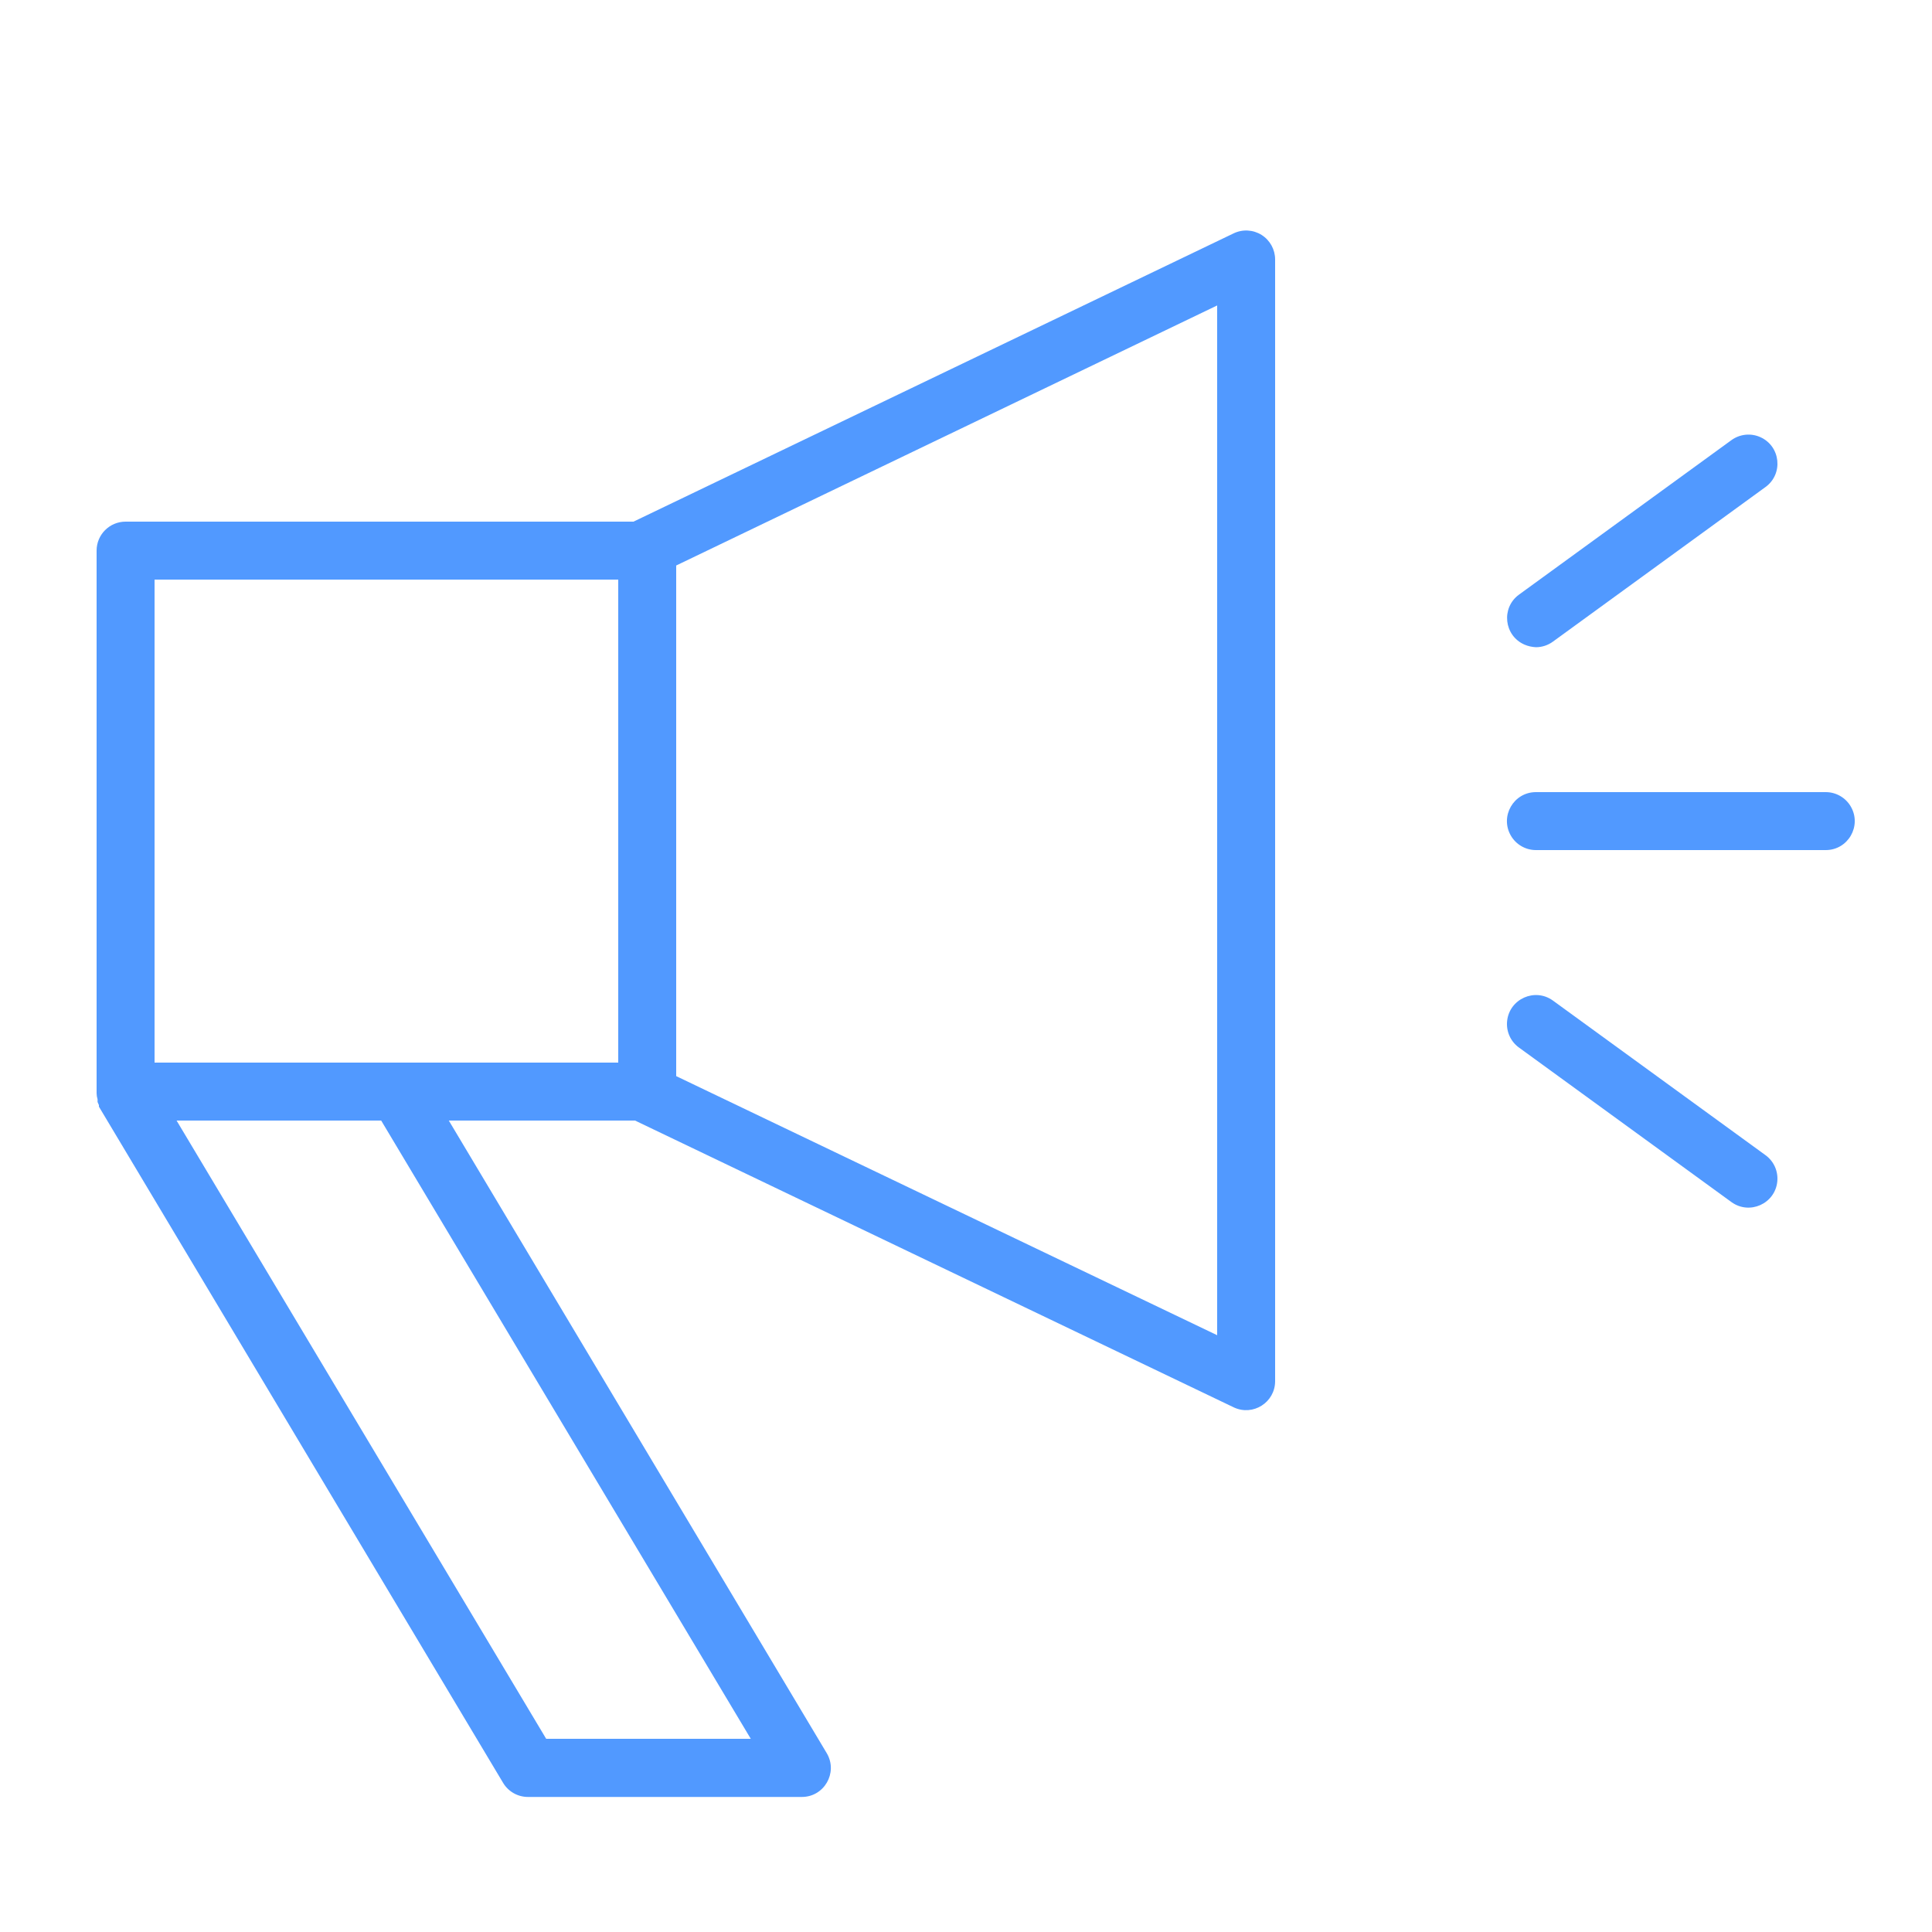 <?xml version="1.0" encoding="UTF-8"?> <svg xmlns="http://www.w3.org/2000/svg" viewBox="1950 2450 100 100" width="100" height="100" data-guides="{&quot;vertical&quot;:[],&quot;horizontal&quot;:[]}"><path fill="#5199ff" stroke="none" fill-opacity="1" stroke-width="1" stroke-opacity="1" alignment-baseline="baseline" baseline-shift="baseline" color="rgb(51, 51, 51)" fill-rule="evenodd" font-size-adjust="none" id="tSvg30d867633" title="Path 1" d="M 2015.3 2462.16 C 2014.863 2461.886 2014.315 2461.855 2013.85 2462.08C 2003.497 2467.053 1993.143 2472.027 1982.79 2477C 1974.027 2477 1965.263 2477 1956.5 2477C 1955.672 2477 1955 2477.672 1955 2478.5C 1955 2487.863 1955 2497.227 1955 2506.59C 1955.002 2506.695 1955.019 2506.799 1955.05 2506.9C 1955.05 2506.9 1955.05 2506.99 1955.05 2507.04C 1955.07 2507.095 1955.093 2507.148 1955.12 2507.2C 1955.12 2507.227 1955.12 2507.253 1955.12 2507.28C 1962.093 2518.947 1969.067 2530.613 1976.04 2542.28C 1976.311 2542.734 1976.801 2543.011 1977.33 2543.01C 1982.053 2543.01 1986.777 2543.01 1991.5 2543.01C 1992.655 2543.012 1993.379 2541.763 1992.803 2540.762C 1992.799 2540.755 1992.794 2540.747 1992.79 2540.74C 1986.27 2529.827 1979.75 2518.913 1973.23 2508C 1976.443 2508 1979.657 2508 1982.87 2508C 1993.203 2512.95 2003.537 2517.9 2013.87 2522.85C 2014.86 2523.308 2015.992 2522.59 2016 2521.5C 2016 2502.143 2016 2482.787 2016 2463.43C 2016 2462.915 2015.736 2462.435 2015.3 2462.16ZM 1958 2480 C 1966 2480 1974 2480 1982 2480C 1982 2488.333 1982 2496.667 1982 2505C 1974 2505 1966 2505 1958 2505C 1958 2496.667 1958 2488.333 1958 2480ZM 1988.86 2540 C 1985.33 2540 1981.8 2540 1978.27 2540C 1971.893 2529.333 1965.517 2518.667 1959.14 2508C 1962.67 2508 1966.2 2508 1969.73 2508C 1976.107 2518.667 1982.483 2529.333 1988.86 2540ZM 2013 2519.11 C 2003.667 2514.64 1994.333 2510.17 1985 2505.7C 1985 2496.89 1985 2488.08 1985 2479.27C 1994.333 2474.783 2003.667 2470.297 2013 2465.81C 2013 2483.577 2013 2501.343 2013 2519.11ZM 2029.5 2483.5 C 2029.817 2483.499 2030.125 2483.398 2030.38 2483.21C 2034.047 2480.543 2037.713 2477.877 2041.38 2475.21C 2042.315 2474.533 2042.167 2473.097 2041.112 2472.625C 2040.623 2472.407 2040.054 2472.466 2039.62 2472.78C 2035.953 2475.447 2032.287 2478.113 2028.62 2480.78C 2027.689 2481.462 2027.845 2482.897 2028.902 2483.363C 2029.09 2483.446 2029.294 2483.489 2029.5 2483.5ZM 2044.5 2491 C 2039.5 2491 2034.5 2491 2029.5 2491C 2028.345 2491 2027.624 2492.25 2028.201 2493.25C 2028.469 2493.714 2028.964 2494 2029.5 2494C 2034.5 2494 2039.5 2494 2044.5 2494C 2045.655 2494 2046.376 2492.75 2045.799 2491.75C 2045.531 2491.286 2045.036 2491 2044.5 2491ZM 2041.38 2509.79 C 2037.713 2507.123 2034.047 2504.457 2030.38 2501.79C 2029.445 2501.113 2028.127 2501.702 2028.008 2502.85C 2027.953 2503.384 2028.186 2503.906 2028.62 2504.22C 2032.287 2506.887 2035.953 2509.553 2039.62 2512.22C 2040.555 2512.897 2041.873 2512.308 2041.992 2511.16C 2042.047 2510.626 2041.814 2510.104 2041.38 2509.79Z"></path><defs></defs></svg> 